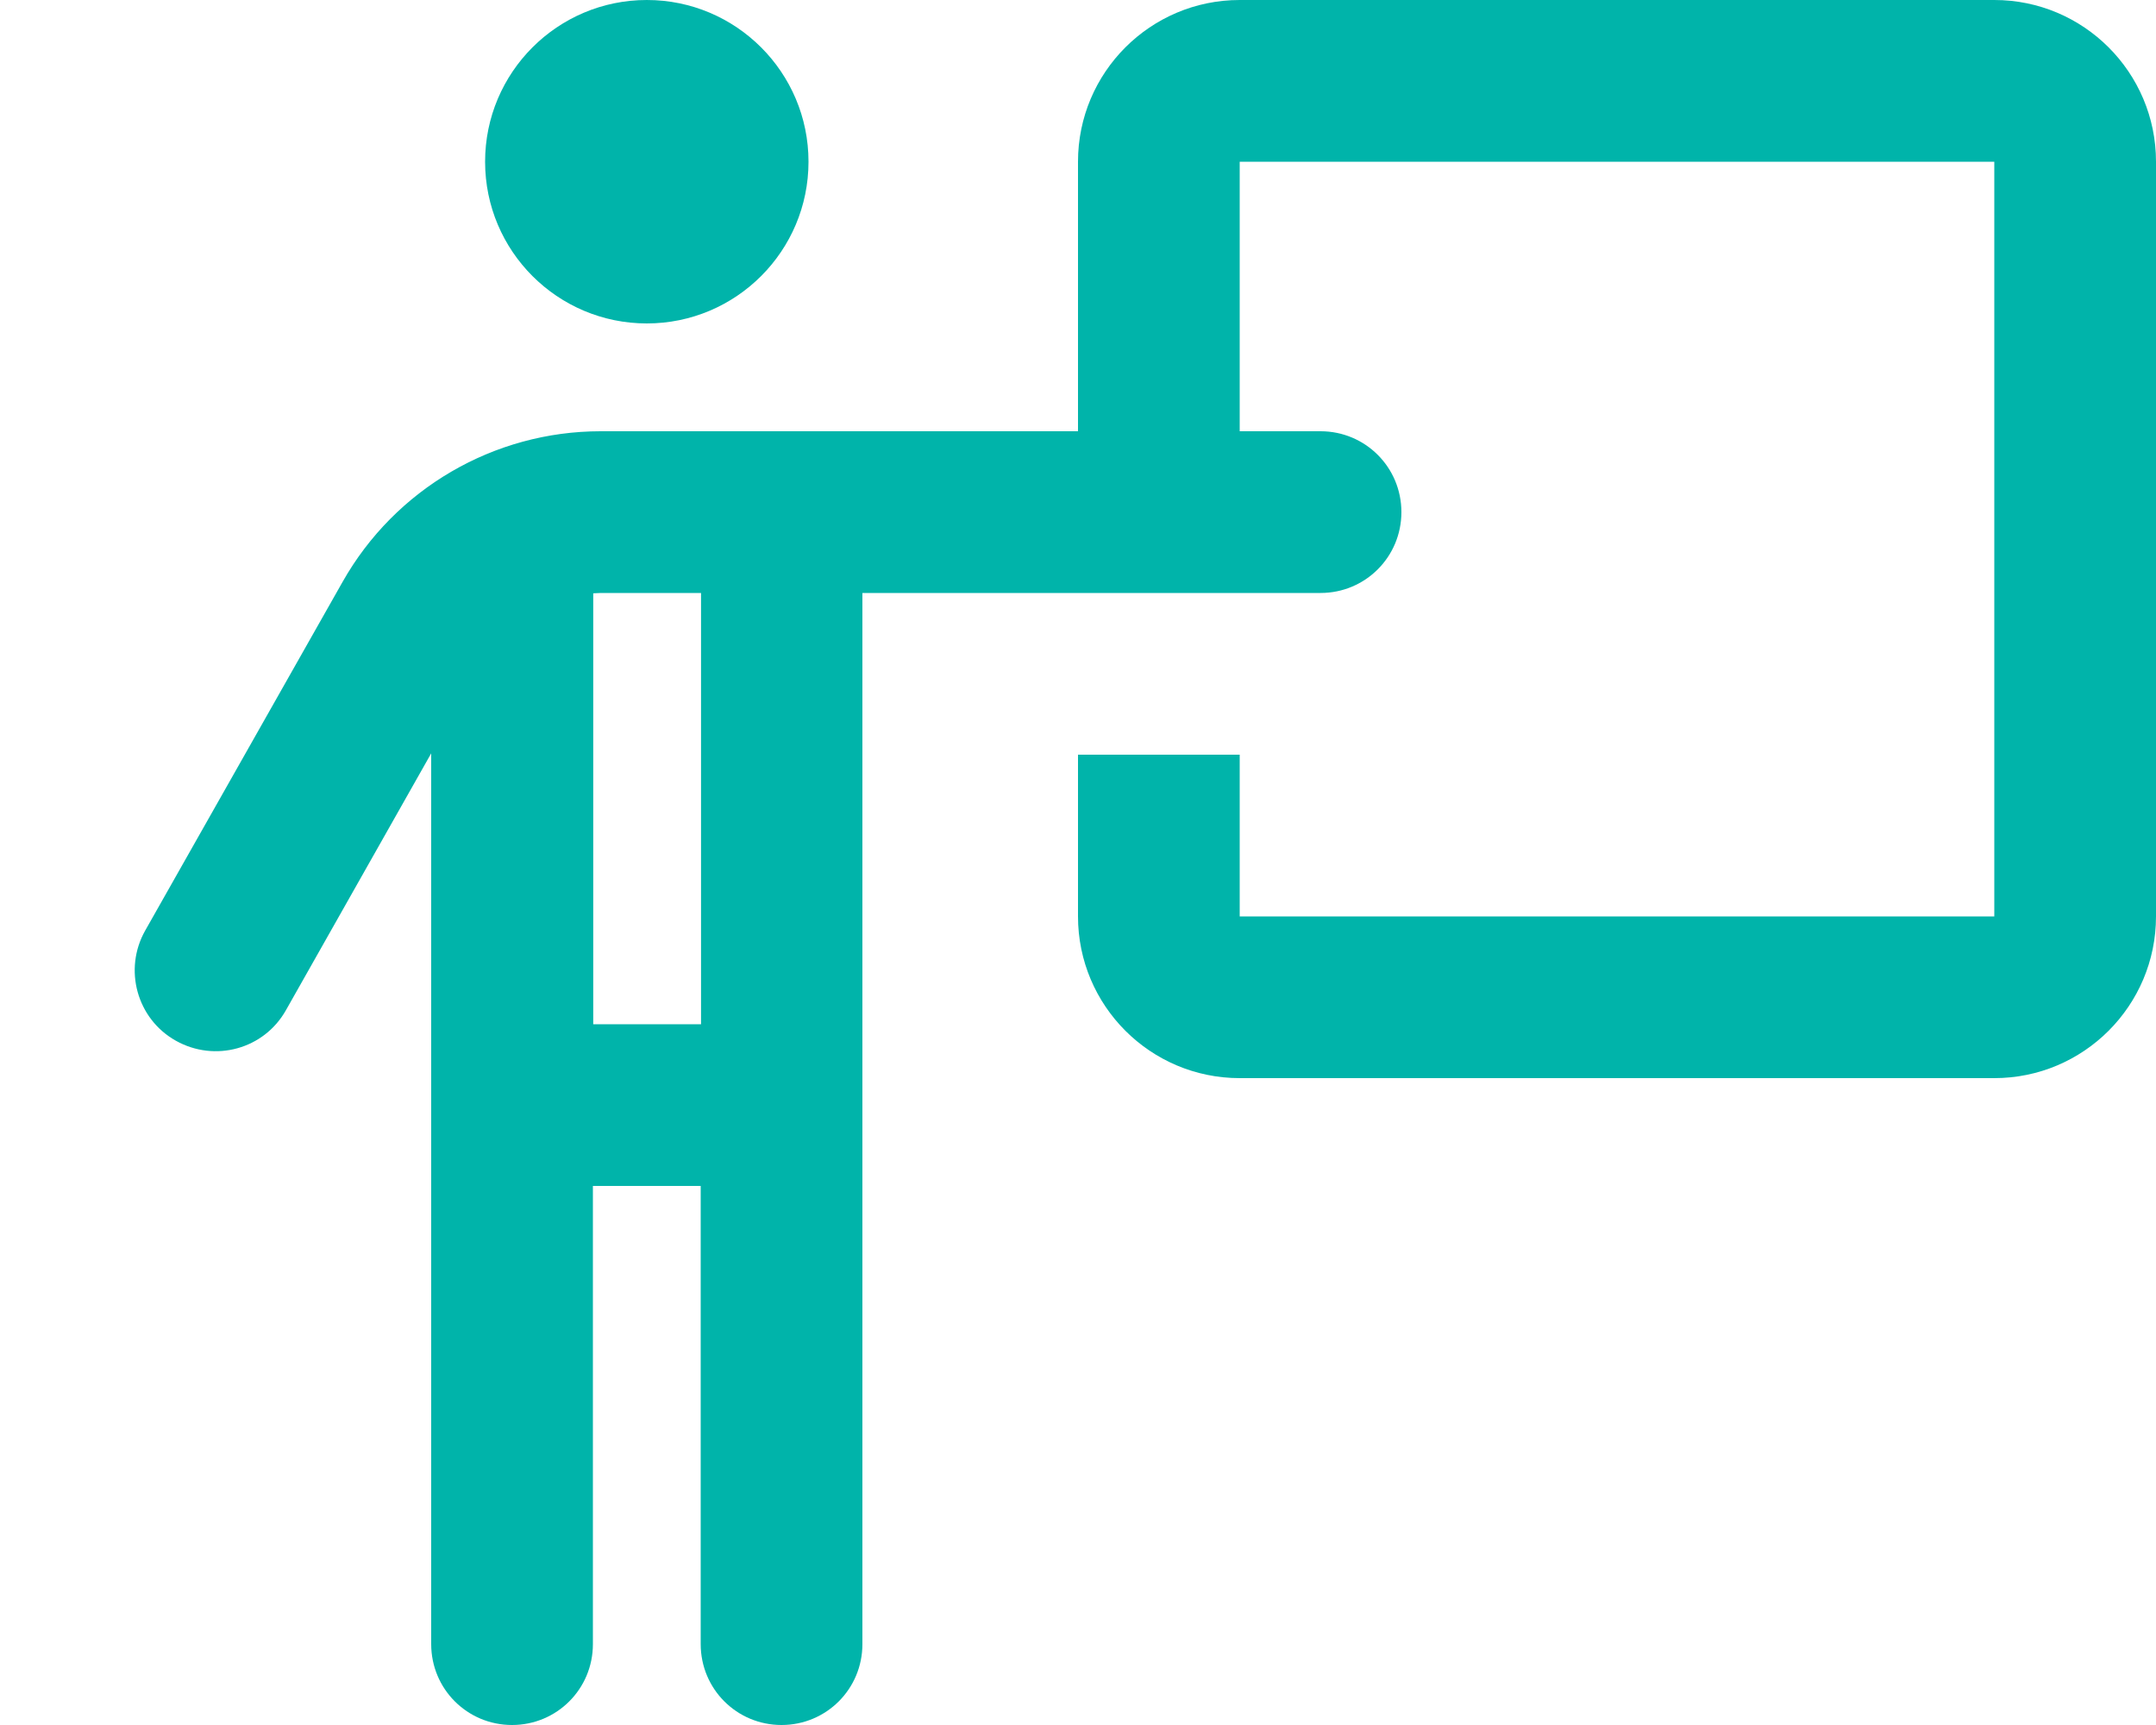 <?xml version="1.0" encoding="UTF-8"?>
<svg id="Layer_1" xmlns="http://www.w3.org/2000/svg" version="1.1" viewBox="0 0 640 512">
  <!-- Generator: Adobe Illustrator 29.3.0, SVG Export Plug-In . SVG Version: 2.1.0 Build 146)  -->
  <defs>
    <style>
      .st0 {
        fill: #00b4aa;
      }
    </style>
  </defs>
  <path class="st0" d="M192,96c26.5,0,48-21.5,48-48S218.5,0,192,0s-48,21.5-48,48,21.5,48,48,48ZM178.3,176h29.8v128h-32v-127.9c.7,0,1.5-.1,2.3-.1h-.1ZM176,488v-136h32v136c0,13.3,10.7,24,24,24s24-10.7,24-24V176h136c13.3,0,24-10.7,24-24s-10.7-24-24-24h-24V48h224v224h-224v-48h-48v48c0,26.5,21.5,48,48,48h224c26.5,0,48-21.5,48-48V48C640,21.5,618.5,0,592,0h-224C341.5,0,320,21.5,320,48v80h-141.7c-31.7,0-61,17.1-76.6,44.7l-58.6,103.5c-6.5,11.5-2.5,26.2,9.1,32.7s26.2,2.5,32.7-9.1l43.1-76.2v264.4c0,13.3,10.7,24,24,24s24-10.7,24-24Z"/>
</svg>